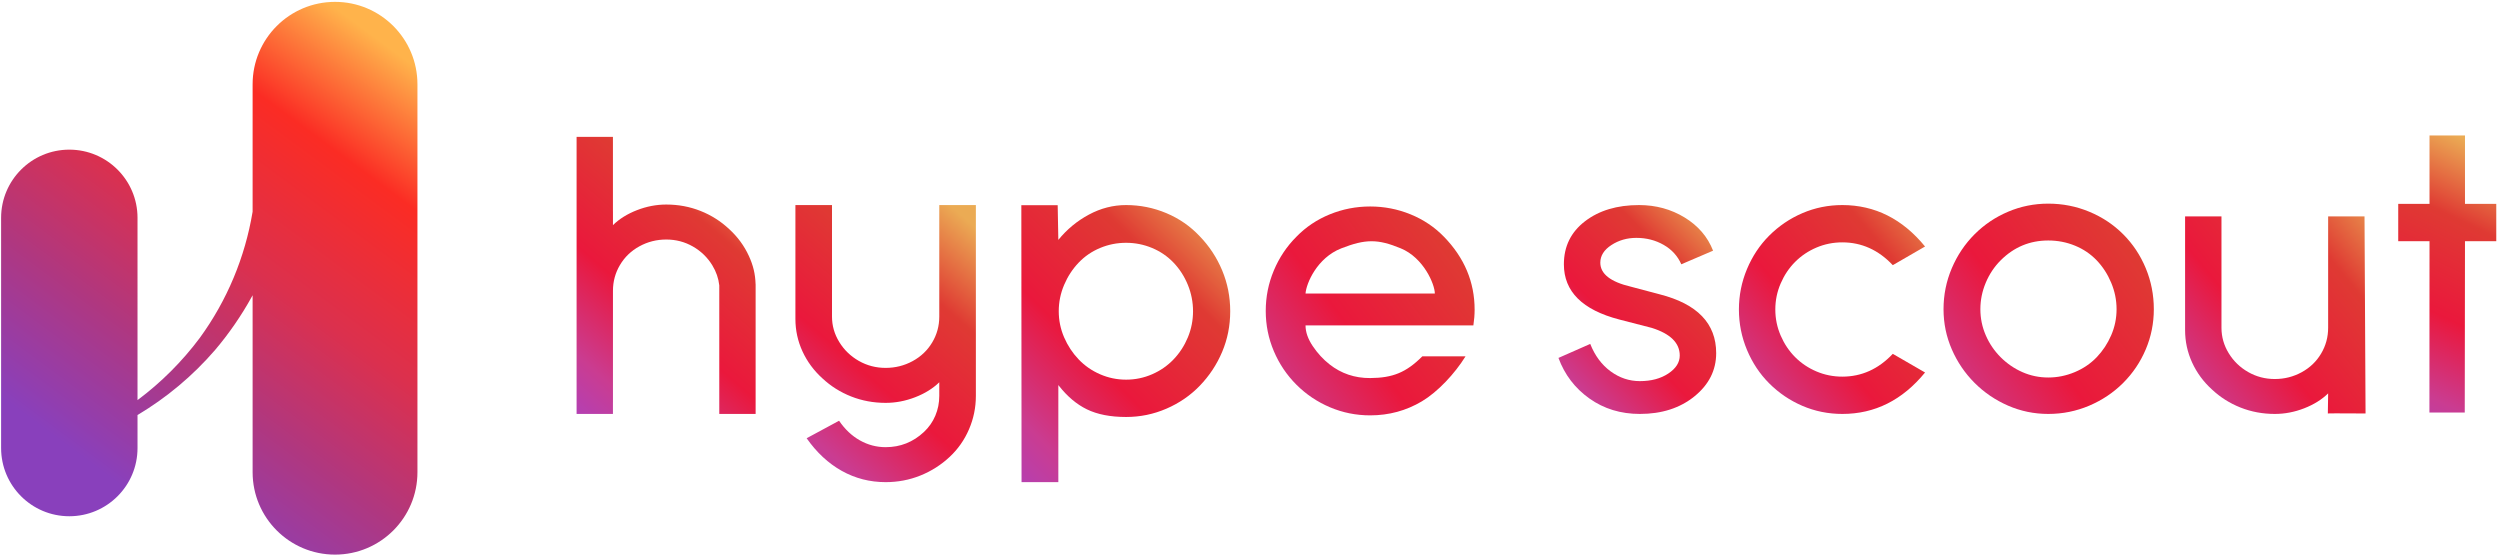 <svg width="532" height="119" viewBox="0 0 532 119" fill="none" xmlns="http://www.w3.org/2000/svg">
<path d="M71.294 0.397C80.98 0.397 88.832 8.249 88.832 17.935V100.484C88.832 110.17 80.98 118.022 71.294 118.022C61.608 118.022 53.756 110.17 53.756 100.484V62.828L53.609 63.098C51.398 67.112 48.777 70.928 45.767 74.48C40.995 80.006 35.41 84.658 29.264 88.317L29.264 95.343C29.264 103.359 22.765 109.857 14.749 109.857C6.734 109.857 0.235 103.359 0.235 95.343V46.358C0.235 38.343 6.734 31.845 14.749 31.845C22.765 31.845 29.264 38.343 29.264 46.358L29.263 85.144C29.278 85.132 29.294 85.121 29.309 85.11C34.28 81.397 38.743 76.958 42.529 71.888C48.352 63.884 52.143 54.718 53.736 45.16L53.756 45.05V17.935C53.756 8.249 61.608 0.397 71.294 0.397Z" fill="url(#paint0_linear)"/>
<path d="M188.464 102.6C191.06 102.6 193.523 102.132 195.853 101.195C198.183 100.257 200.262 98.934 202.091 97.225C203.86 95.571 205.232 93.614 206.205 91.354C207.179 89.093 207.665 86.722 207.665 84.242V43.637H199.879V67.371C199.879 69.356 199.377 71.189 198.374 72.871C197.372 74.552 195.985 75.875 194.216 76.84C192.446 77.805 190.529 78.287 188.464 78.287C186.4 78.287 184.497 77.791 182.757 76.799C181.017 75.806 179.631 74.469 178.598 72.788C177.566 71.106 177.05 69.301 177.05 67.371V43.637H169.263V67.868C169.263 70.293 169.765 72.595 170.768 74.773C171.771 76.95 173.186 78.866 175.015 80.52C176.785 82.174 178.82 83.456 181.12 84.366C183.421 85.275 185.869 85.73 188.464 85.73C190.588 85.73 192.682 85.331 194.747 84.531C196.811 83.732 198.522 82.67 199.879 81.347V84.242C199.879 85.73 199.598 87.136 199.038 88.459C198.478 89.782 197.667 90.94 196.605 91.933C194.304 94.083 191.591 95.158 188.464 95.158C186.518 95.158 184.689 94.675 182.978 93.71C181.268 92.746 179.793 91.354 178.554 89.534L171.653 93.256C173.776 96.288 176.268 98.603 179.129 100.202C181.99 101.801 185.102 102.6 188.464 102.6Z" fill="url(#paint1_linear)"/>
<path d="M130.432 29.123L130.432 44.956C130.435 44.975 130.437 44.995 130.437 45.016V47.91C131.785 46.587 133.485 45.526 135.537 44.726C137.589 43.927 139.671 43.527 141.781 43.527C144.361 43.527 146.794 43.982 149.081 44.892C151.367 45.801 153.39 47.083 155.149 48.737C156.966 50.391 158.373 52.307 159.37 54.484C160.287 56.487 160.724 58.307 160.789 60.474L160.797 60.474V88.086H153.063L153.063 60.729C152.897 59.23 152.405 57.81 151.587 56.469C150.561 54.788 149.183 53.451 147.454 52.458C145.724 51.466 143.833 50.97 141.781 50.97C139.729 50.97 137.824 51.452 136.065 52.417C134.306 53.382 132.928 54.705 131.932 56.386C130.935 58.068 130.437 59.901 130.437 61.886V85.62L130.432 85.62L130.432 88.086H122.698V29.123H130.432Z" fill="url(#paint2_linear)"/>
<path d="M239.634 43.637C242.623 43.637 245.481 44.211 248.206 45.358C250.932 46.505 253.291 48.138 255.284 50.256C257.336 52.374 258.933 54.801 260.076 57.537C261.219 60.273 261.79 63.17 261.79 66.23C261.79 69.289 261.219 72.172 260.076 74.878C258.933 77.585 257.336 79.997 255.284 82.115C253.291 84.174 250.932 85.792 248.206 86.969C245.481 88.146 242.623 88.734 239.634 88.734C236.293 88.734 233.508 88.19 231.281 87.101C229.116 86.043 227.144 84.387 225.366 82.133L225.214 81.939L225.214 102.6H217.386L217.341 43.67H225.074L225.214 51.05C227.031 48.815 229.2 47.02 231.721 45.667C234.241 44.314 236.879 43.637 239.634 43.637ZM239.634 51.668C237.699 51.668 235.853 52.036 234.095 52.771C232.336 53.507 230.812 54.551 229.523 55.904C228.233 57.257 227.207 58.831 226.445 60.626C225.683 62.42 225.302 64.288 225.302 66.23C225.302 68.171 225.683 70.025 226.445 71.79C227.207 73.555 228.233 75.114 229.523 76.467C230.812 77.82 232.336 78.879 234.095 79.644C235.853 80.409 237.699 80.791 239.634 80.791C241.568 80.791 243.415 80.409 245.173 79.644C246.931 78.879 248.455 77.82 249.745 76.467C251.035 75.114 252.046 73.555 252.778 71.79C253.511 70.025 253.877 68.171 253.877 66.23C253.877 64.288 253.511 62.42 252.778 60.626C252.046 58.831 251.035 57.257 249.745 55.904C248.455 54.551 246.931 53.507 245.173 52.771C243.415 52.036 241.568 51.668 239.634 51.668Z" fill="url(#paint3_linear)"/>
<path d="M291.575 43.94C294.573 43.94 297.439 44.498 300.173 45.615C302.907 46.732 305.274 48.32 307.273 50.378C311.624 54.846 313.799 60.02 313.799 65.9C313.799 66.958 313.711 68.075 313.535 69.251H277.816C277.816 70.662 278.331 72.132 279.36 73.661C280.389 75.189 281.579 76.483 282.932 77.541C285.401 79.481 288.282 80.471 291.575 80.451C296.354 80.423 299.226 79.274 302.674 75.827H311.866C309.573 79.531 305.95 83.391 302.599 85.39C299.247 87.389 295.573 88.389 291.575 88.389C288.576 88.389 285.724 87.816 283.02 86.669C280.315 85.522 277.934 83.92 275.876 81.862C273.818 79.805 272.216 77.424 271.07 74.719C269.923 72.014 269.35 69.163 269.35 66.164C269.35 63.166 269.923 60.299 271.07 57.565C272.216 54.831 273.818 52.435 275.876 50.378C277.875 48.32 280.242 46.732 282.976 45.615C285.71 44.498 288.576 43.94 291.575 43.94ZM298.077 52.845C293.194 50.834 290.608 50.834 285.437 52.845C280.266 54.856 277.968 60.314 277.816 62.46H305.333C305.333 60.52 302.961 54.856 298.077 52.845Z" fill="url(#paint4_linear)"/>
<path d="M503.389 87.987L503.17 46.056H495.428V69.755C495.428 71.737 494.93 73.567 493.932 75.246C492.935 76.925 491.557 78.246 489.797 79.21C488.038 80.173 486.132 80.655 484.079 80.655C482.026 80.655 480.134 80.159 478.404 79.168C476.674 78.177 475.295 76.843 474.269 75.164C473.242 73.484 472.729 71.682 472.729 69.755V46.056H464.987V70.25C464.987 72.673 465.486 74.971 466.483 77.145C467.48 79.32 468.887 81.233 470.706 82.884C472.465 84.536 474.489 85.816 476.776 86.724C479.064 87.632 481.498 88.086 484.079 88.086C486.19 88.086 488.272 87.687 490.325 86.889C492.378 86.091 494.079 85.031 495.428 83.71L495.364 87.987C495.322 87.954 497.997 87.954 503.389 87.987Z" fill="url(#paint5_linear)"/>
<path d="M392.047 88.086C398.972 88.086 404.84 85.147 409.652 79.267L402.786 75.298C399.735 78.532 396.155 80.149 392.047 80.149C390.111 80.149 388.277 79.782 386.546 79.047C384.815 78.312 383.303 77.297 382.012 76.004C380.721 74.71 379.694 73.182 378.932 71.418C378.169 69.654 377.787 67.802 377.787 65.862C377.787 63.922 378.169 62.069 378.932 60.306C379.694 58.542 380.721 57.013 382.012 55.72C383.303 54.426 384.815 53.412 386.546 52.677C388.277 51.942 390.111 51.575 392.047 51.575C396.155 51.575 399.735 53.191 402.786 56.425L409.652 52.456C404.84 46.577 398.972 43.637 392.047 43.637C389.054 43.637 386.223 44.21 383.553 45.357C380.883 46.503 378.521 48.106 376.467 50.163C374.472 52.163 372.902 54.529 371.757 57.263C370.613 59.997 370.041 62.863 370.041 65.862C370.041 68.86 370.613 71.727 371.757 74.461C372.902 77.195 374.472 79.561 376.467 81.56C378.521 83.618 380.883 85.22 383.553 86.367C386.223 87.513 389.054 88.086 392.047 88.086Z" fill="url(#paint6_linear)"/>
<path d="M435.871 43.335C438.925 43.335 441.832 43.907 444.592 45.053C447.352 46.198 449.76 47.798 451.816 49.854C453.871 51.909 455.472 54.317 456.617 57.077C457.762 59.838 458.335 62.745 458.335 65.799C458.335 68.794 457.762 71.642 456.617 74.344C455.472 77.045 453.871 79.424 451.816 81.479C449.76 83.535 447.352 85.15 444.592 86.325C441.832 87.499 438.925 88.086 435.871 88.086C432.876 88.086 430.027 87.499 427.326 86.325C424.624 85.15 422.246 83.535 420.19 81.479C418.135 79.424 416.52 77.045 415.345 74.344C414.17 71.642 413.583 68.794 413.583 65.799C413.583 62.745 414.17 59.838 415.345 57.077C416.52 54.317 418.135 51.909 420.19 49.854C422.246 47.798 424.624 46.198 427.326 45.053C430.027 43.907 432.876 43.335 435.871 43.335ZM435.871 51.175C431.936 51.175 428.559 52.585 425.74 55.404C424.389 56.754 423.332 58.34 422.569 60.161C421.805 61.981 421.423 63.861 421.423 65.799C421.423 67.737 421.805 69.587 422.569 71.349C423.332 73.111 424.389 74.667 425.74 76.018C427.091 77.368 428.633 78.425 430.365 79.189C432.098 79.952 433.933 80.334 435.871 80.334C437.809 80.334 439.688 79.952 441.509 79.189C443.329 78.425 444.886 77.368 446.178 76.018C447.47 74.667 448.498 73.111 449.261 71.349C450.025 69.587 450.406 67.737 450.406 65.799C450.406 63.861 450.025 61.981 449.261 60.161C448.498 58.34 447.47 56.754 446.178 55.404C444.886 54.053 443.344 53.01 441.553 52.276C439.762 51.542 437.868 51.175 435.871 51.175Z" fill="url(#paint7_linear)"/>
<path d="M524.5 87.784L524.549 51.321H531.207V43.379H524.549V28.821H517.002V43.379H510.343V51.321H517.002L516.981 87.784H524.5Z" fill="url(#paint8_linear)"/>
<path d="M348.957 88.086C353.63 88.086 357.506 86.838 360.585 84.34C363.664 81.842 365.203 78.776 365.203 75.143C365.203 68.842 361.19 64.67 353.163 62.626L347.06 61.008C342.717 59.986 340.546 58.283 340.546 55.899C340.546 54.423 341.329 53.174 342.896 52.152C344.463 51.13 346.236 50.62 348.215 50.62C350.359 50.62 352.297 51.116 354.029 52.11C355.761 53.103 357.011 54.48 357.781 56.24L364.543 53.344C363.389 50.392 361.368 48.037 358.482 46.277C355.596 44.517 352.366 43.637 348.792 43.637C344.119 43.637 340.284 44.787 337.288 47.086C334.292 49.385 332.794 52.436 332.794 56.24C332.794 62.03 336.725 65.947 344.587 67.991L351.514 69.779C355.472 71.028 357.451 72.986 357.451 75.654C357.451 77.13 356.64 78.407 355.018 79.486C353.397 80.565 351.376 81.104 348.957 81.104C346.703 81.104 344.628 80.409 342.731 79.018C340.834 77.627 339.391 75.683 338.402 73.185L331.639 76.165C332.959 79.742 335.158 82.623 338.237 84.808C341.315 86.994 344.889 88.086 348.957 88.086Z" fill="url(#paint9_linear)"/>
<defs>
<linearGradient id="paint0_linear" x1="26.292" y1="103.826" x2="91.056" y2="16.209" gradientUnits="userSpaceOnUse">
<stop stop-color="#8940BC"/>
<stop offset="0.261" stop-color="#B0377F"/>
<stop offset="0.493" stop-color="#DB304E"/>
<stop offset="0.775" stop-color="#FB2C24"/>
<stop offset="1" stop-color="#FFB34B"/>
</linearGradient>
<linearGradient id="paint1_linear" x1="173.83" y1="120.494" x2="224.069" y2="62.677" gradientUnits="userSpaceOnUse">
<stop stop-color="#9B43D8"/>
<stop offset="0.261" stop-color="#CA3C91"/>
<stop offset="0.493" stop-color="#EA183C"/>
<stop offset="0.775" stop-color="#DF3A33"/>
<stop offset="1" stop-color="#EBAB54"/>
</linearGradient>
<linearGradient id="paint2_linear" x1="127.456" y1="105.98" x2="177.259" y2="48.21" gradientUnits="userSpaceOnUse">
<stop stop-color="#9B43D8"/>
<stop offset="0.261" stop-color="#CA3C91"/>
<stop offset="0.493" stop-color="#EA183C"/>
<stop offset="0.775" stop-color="#DF3A33"/>
<stop offset="1" stop-color="#EBAB54"/>
</linearGradient>
<linearGradient id="paint3_linear" x1="216.872" y1="120.494" x2="277.39" y2="60.323" gradientUnits="userSpaceOnUse">
<stop stop-color="#9B43D8"/>
<stop offset="0.261" stop-color="#CA3C91"/>
<stop offset="0.493" stop-color="#EA183C"/>
<stop offset="0.775" stop-color="#DF3A33"/>
<stop offset="1" stop-color="#EBAB54"/>
</linearGradient>
<linearGradient id="paint4_linear" x1="251.64" y1="101.878" x2="328.941" y2="43.94" gradientUnits="userSpaceOnUse">
<stop stop-color="#9B43D8"/>
<stop offset="0.261" stop-color="#CA3C91"/>
<stop offset="0.493" stop-color="#EA183C"/>
<stop offset="0.775" stop-color="#DF3A33"/>
<stop offset="1" stop-color="#EBAB54"/>
</linearGradient>
<linearGradient id="paint5_linear" x1="455.387" y1="100.842" x2="515.575" y2="51.467" gradientUnits="userSpaceOnUse">
<stop stop-color="#9B43D8"/>
<stop offset="0.261" stop-color="#CA3C91"/>
<stop offset="0.493" stop-color="#EA183C"/>
<stop offset="0.775" stop-color="#DF3A33"/>
<stop offset="1" stop-color="#EBAB54"/>
</linearGradient>
<linearGradient id="paint6_linear" x1="361.584" y1="101.576" x2="422.166" y2="50.622" gradientUnits="userSpaceOnUse">
<stop stop-color="#9B43D8"/>
<stop offset="0.261" stop-color="#CA3C91"/>
<stop offset="0.493" stop-color="#EA183C"/>
<stop offset="0.775" stop-color="#DF3A33"/>
<stop offset="1" stop-color="#EBAB54"/>
</linearGradient>
<linearGradient id="paint7_linear" x1="395.753" y1="101.667" x2="473.579" y2="43.335" gradientUnits="userSpaceOnUse">
<stop stop-color="#9B43D8"/>
<stop offset="0.261" stop-color="#CA3C91"/>
<stop offset="0.493" stop-color="#EA183C"/>
<stop offset="0.775" stop-color="#DF3A33"/>
<stop offset="1" stop-color="#EBAB54"/>
</linearGradient>
<linearGradient id="paint8_linear" x1="518.428" y1="105.678" x2="548.927" y2="41.075" gradientUnits="userSpaceOnUse">
<stop stop-color="#9B43D8"/>
<stop offset="0.261" stop-color="#CA3C91"/>
<stop offset="0.493" stop-color="#EA183C"/>
<stop offset="0.775" stop-color="#DF3A33"/>
<stop offset="1" stop-color="#EBAB54"/>
</linearGradient>
<linearGradient id="paint9_linear" x1="331.228" y1="101.576" x2="376.96" y2="56.181" gradientUnits="userSpaceOnUse">
<stop stop-color="#9B43D8"/>
<stop offset="0.261" stop-color="#CA3C91"/>
<stop offset="0.493" stop-color="#EA183C"/>
<stop offset="0.775" stop-color="#DF3A33"/>
<stop offset="1" stop-color="#EBAB54"/>
</linearGradient>
</defs>
</svg>
